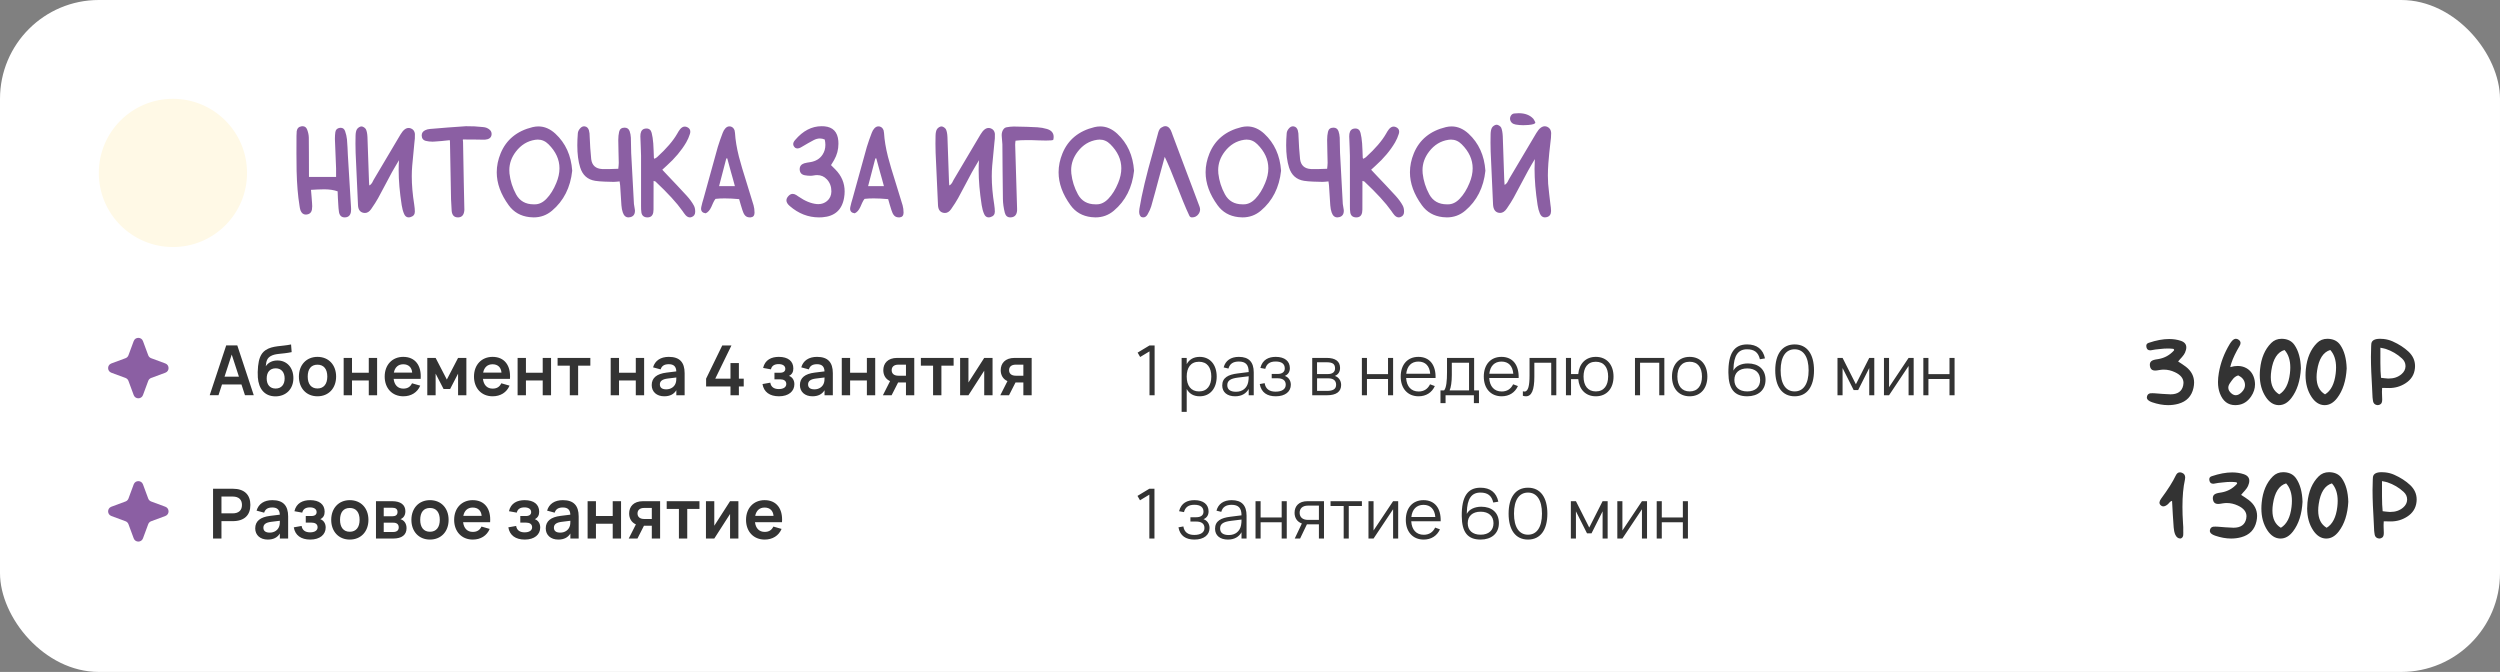 <?xml version="1.0" encoding="UTF-8"?> <svg xmlns="http://www.w3.org/2000/svg" width="506" height="136" viewBox="0 0 506 136" fill="none"><rect x="0" y="0" width="506" height="136" fill="#808080" stroke="none"/><rect width="506" height="136" rx="20" fill="white"></rect><circle cx="35" cy="35" r="15" fill="#FFF9E6"></circle><path d="M62.535 35.815H68.024V34.096L67.788 28.209V27.962C67.788 27.554 67.817 27.145 67.874 26.737C67.953 26.236 68.254 25.95 68.776 25.878C68.841 25.871 68.905 25.867 68.97 25.867C69.385 25.867 69.675 26.086 69.84 26.523C70.04 27.081 70.169 27.643 70.227 28.209L70.334 29.81L70.409 31.421L71.043 41.852C71.057 42.038 71.064 42.206 71.064 42.356C71.064 42.578 71.05 42.768 71.022 42.926C70.893 43.62 70.492 43.978 69.818 44H69.765C69.134 44 68.751 43.653 68.615 42.958L68.519 42.163L68.465 41.368L68.39 40.079L68.336 38.726C67.584 38.461 66.7 38.325 65.683 38.317L64.329 38.35L62.943 38.425L63.062 39.81L63.158 41.078L63.19 41.744L63.137 42.41C63.029 43.019 62.664 43.355 62.041 43.42C61.991 43.427 61.941 43.431 61.891 43.431C61.397 43.431 61.038 43.144 60.816 42.571L60.698 42.12L60.623 41.658C60.294 39.639 60.097 37.283 60.032 34.59L60 31.034L60.011 27.489L60.054 26.555C60.147 25.982 60.465 25.652 61.01 25.566C61.089 25.552 61.164 25.545 61.235 25.545C61.694 25.545 62.009 25.785 62.181 26.265C62.381 26.802 62.489 27.321 62.503 27.822L62.524 31.034L62.535 35.815ZM80.045 33.623L79.347 34.826L77.939 37.469L76.532 40.101C76.189 40.724 75.712 41.472 75.103 42.346C74.745 42.854 74.33 43.108 73.857 43.108C73.75 43.108 73.635 43.094 73.514 43.065C72.855 42.908 72.504 42.403 72.461 41.551L71.978 30.916C71.956 30.336 71.945 29.724 71.945 29.079C71.945 28.556 71.953 28.012 71.967 27.446C71.981 26.881 72.071 26.458 72.235 26.179C72.321 26.028 72.457 25.892 72.644 25.77C72.83 25.649 73.002 25.588 73.159 25.588C73.317 25.588 73.492 25.652 73.686 25.781C73.872 25.903 74.001 26.039 74.072 26.189C74.244 26.555 74.344 27.07 74.373 27.736L74.674 36.384L74.695 36.921L74.738 37.533C74.975 37.426 75.164 37.25 75.308 37.007L75.469 36.695L75.63 36.384L81.055 27.231C81.327 26.773 81.603 26.433 81.882 26.211C82.154 26.003 82.43 25.899 82.709 25.899C82.874 25.899 83.038 25.935 83.203 26.007C83.662 26.2 83.919 26.562 83.977 27.092L83.966 28.016L83.869 28.939L83.429 33.58C83.371 34.253 83.343 34.959 83.343 35.696C83.343 37.429 83.507 39.331 83.837 41.4C83.923 41.952 83.966 42.435 83.966 42.851C83.959 43.402 83.679 43.76 83.128 43.925C82.978 43.975 82.838 44 82.709 44C82.301 44 81.996 43.771 81.796 43.312C81.567 42.783 81.402 42.188 81.302 41.529C80.894 38.908 80.689 36.541 80.689 34.429C80.689 33.734 80.711 33.068 80.754 32.431L80.045 33.623ZM89.401 28.542L87.844 28.66C87.736 28.667 87.629 28.671 87.522 28.671C87.063 28.671 86.626 28.621 86.211 28.52C85.645 28.384 85.359 28.012 85.352 27.403C85.352 26.916 85.599 26.562 86.093 26.34C86.365 26.211 86.673 26.132 87.017 26.104L90.669 25.803L94.311 25.545L96.029 25.577L97.748 25.717C98.042 25.738 98.31 25.799 98.554 25.899C99.184 26.186 99.499 26.59 99.499 27.113C99.499 27.178 99.495 27.242 99.488 27.307C99.402 27.887 98.955 28.209 98.145 28.273H97.533L96.91 28.252L95.299 28.241L93.688 28.23V28.477L93.72 28.671L93.87 36.942L93.988 42.464L93.978 42.603C93.899 43.506 93.491 43.971 92.753 44H92.678C91.933 44 91.514 43.57 91.421 42.711L91.292 40.369L91.077 28.918V28.692L91.034 28.37L89.401 28.542ZM108.254 41.357C109.106 41.357 109.894 40.978 110.617 40.219C111.398 39.41 112.057 38.35 112.594 37.039C113.023 36.008 113.238 35.016 113.238 34.063C113.238 32.295 112.497 30.672 111.015 29.197C110.384 28.567 109.658 28.252 108.834 28.252C108.669 28.252 108.501 28.266 108.329 28.295C106.761 28.531 105.457 29.326 104.419 30.68C103.531 31.84 103.087 33.093 103.087 34.44C103.087 34.661 103.098 34.887 103.119 35.116C103.284 36.592 103.728 37.995 104.451 39.327C105.189 40.681 106.378 41.357 108.018 41.357H108.254ZM115.816 34.558C115.451 37.959 114.087 40.656 111.724 42.647C110.657 43.549 109.421 44 108.018 44C107.738 44 107.452 43.982 107.158 43.946C105.375 43.739 103.979 42.94 102.969 41.551C101.35 39.331 100.541 37.103 100.541 34.869C100.541 33.594 100.802 32.32 101.325 31.045C102.464 28.273 104.627 26.501 107.813 25.727C108.207 25.634 108.594 25.588 108.974 25.588C110.198 25.588 111.344 26.078 112.411 27.06C114.466 28.965 115.602 31.464 115.816 34.558ZM124.754 36.781L124.217 36.813L122.337 36.76C121.606 36.731 120.983 36.677 120.468 36.599C118.928 36.355 117.915 35.453 117.428 33.892C117.041 32.681 116.848 31.185 116.848 29.401C116.848 28.635 116.883 27.819 116.955 26.952C116.984 26.637 117.131 26.322 117.396 26.007C117.646 25.713 117.922 25.566 118.223 25.566C118.28 25.566 118.341 25.574 118.405 25.588C118.778 25.652 119.039 25.903 119.189 26.34L119.318 26.984L119.351 27.661L119.469 29.949L119.662 32.216C119.827 33.476 120.564 34.142 121.875 34.214H123.476L125.141 34.16L125.205 33.516L125.237 32.978L125.184 30.69L125.141 28.402V28.295C125.141 27.708 125.198 27.167 125.312 26.673C125.441 26.121 125.803 25.842 126.397 25.835H126.419C126.92 25.835 127.26 26.075 127.439 26.555C127.576 26.941 127.658 27.375 127.687 27.855L127.719 29.412L127.751 30.959L128.31 41.282L128.406 41.884L128.503 42.485C128.51 42.55 128.514 42.611 128.514 42.668C128.514 43.363 128.209 43.789 127.601 43.946C127.457 43.982 127.325 44 127.203 44C126.666 44 126.283 43.667 126.054 43.001C125.91 42.6 125.817 42.117 125.774 41.551L125.517 37.523L125.474 37.179L125.409 36.717L124.754 36.781ZM132.725 31.99L132.982 31.818C134.887 30.085 136.252 28.495 137.075 27.049L137.344 26.587L137.655 26.146C137.949 25.796 138.264 25.62 138.601 25.62C138.765 25.62 138.93 25.66 139.095 25.738C139.51 25.932 139.718 26.232 139.718 26.641C139.718 26.784 139.693 26.938 139.643 27.102C139.456 27.704 139.206 28.277 138.891 28.821C137.924 30.468 136.606 32.04 134.938 33.537L134.54 33.902L134.304 34.117L134.046 34.353L135.056 35.428L137.043 37.523L139.009 39.639C139.625 40.319 140.104 40.981 140.448 41.626C140.62 41.948 140.706 42.339 140.706 42.797V42.904C140.692 43.427 140.448 43.771 139.976 43.935C139.861 43.978 139.746 44 139.632 44C139.331 44 139.045 43.853 138.772 43.56L138.439 43.141L138.128 42.69C136.989 41.071 135.167 39.084 132.66 36.727C132.653 36.72 132.528 36.681 132.284 36.609L132.273 42.421L132.22 43.012C132.091 43.671 131.701 44 131.049 44H130.963C130.326 43.971 129.946 43.653 129.824 43.044L129.76 42.378L129.749 41.701V31.507L129.695 29.831L129.631 28.155L129.609 27.618L129.642 27.092C129.749 26.426 130.1 26.068 130.694 26.018C130.737 26.01 130.784 26.007 130.834 26.007C131.393 26.007 131.747 26.304 131.897 26.898C132.048 27.479 132.155 28.184 132.22 29.015L132.295 30.486L132.349 31.958L132.445 32.141L132.725 31.99ZM148.741 37.673L148.344 36.212L147.946 34.805L147.194 32.044L147.001 32.076L146.281 34.837L145.54 37.673H148.741ZM149.601 40.305C148.505 40.204 147.524 40.154 146.657 40.154C145.97 40.154 145.357 40.187 144.82 40.251C144.648 40.459 144.487 40.727 144.337 41.057L143.972 41.884C143.671 42.543 143.291 42.972 142.833 43.173C142.21 43.094 141.898 42.783 141.898 42.238C141.898 42.138 141.909 42.034 141.931 41.927L142.146 41.035L142.403 40.154L145.282 29.745L145.755 28.306L146.281 26.877C146.417 26.512 146.593 26.215 146.808 25.985C147.051 25.713 147.327 25.577 147.635 25.577C147.706 25.577 147.782 25.584 147.86 25.599C148.247 25.685 148.519 25.946 148.677 26.383L148.763 26.909C148.849 28.356 149.114 29.956 149.558 31.711L150.213 34.053L150.933 36.384L152.522 41.551C152.651 42.016 152.716 42.503 152.716 43.012V43.098C152.701 43.656 152.429 43.957 151.899 44H151.771C151.384 44 151.076 43.885 150.847 43.656C150.718 43.527 150.6 43.352 150.492 43.13L150.256 42.507L149.923 41.433L149.601 40.305ZM166.928 28.241C166.605 28.098 166.28 28.026 165.95 28.026C165.549 28.026 165.137 28.134 164.715 28.349L163.555 28.982L162.416 29.648L162.083 29.842L161.739 29.992C161.632 30.028 161.528 30.046 161.428 30.046C161.27 30.046 161.116 30.006 160.966 29.928C160.687 29.691 160.547 29.437 160.547 29.165C160.547 28.907 160.672 28.635 160.923 28.349C162.506 26.48 164.296 25.545 166.294 25.545C166.48 25.545 166.67 25.552 166.863 25.566C168.589 25.724 169.527 26.705 169.678 28.51C169.692 28.71 169.699 28.907 169.699 29.101C169.699 30.275 169.406 31.374 168.818 32.398L168.528 32.882L168.195 33.419L169.065 34.289C170.326 35.557 170.956 37.046 170.956 38.758C170.956 39.173 170.917 39.606 170.838 40.058C170.415 42.485 168.947 43.792 166.434 43.978C166.212 43.993 165.99 44 165.768 44C163.59 44 161.618 43.234 159.849 41.701C159.397 41.315 159.172 40.931 159.172 40.552C159.172 40.237 159.326 39.925 159.634 39.617C159.884 39.367 160.153 39.241 160.439 39.241C160.661 39.241 160.898 39.316 161.148 39.467L161.643 39.8C162.939 40.695 164.167 41.196 165.327 41.304C165.435 41.311 165.538 41.315 165.639 41.315C166.305 41.315 166.888 41.107 167.39 40.691C167.963 40.204 168.256 39.567 168.271 38.779V38.715C168.271 37.755 167.97 36.953 167.368 36.309C166.831 35.728 166.172 35.438 165.392 35.438C165.162 35.438 164.926 35.464 164.683 35.514C164.468 35.557 164.235 35.578 163.984 35.578C163.655 35.578 163.29 35.542 162.889 35.471C162.237 35.349 161.893 34.962 161.857 34.31V34.235C161.857 33.655 162.162 33.261 162.771 33.054L163.383 32.914L163.995 32.817C165.119 32.638 165.954 32.126 166.498 31.281C166.87 30.708 167.057 30.057 167.057 29.326C167.057 28.982 167.014 28.621 166.928 28.241ZM178.905 37.673L178.508 36.212L178.11 34.805L177.358 32.044L177.165 32.076L176.445 34.837L175.704 37.673H178.905ZM179.765 40.305C178.669 40.204 177.688 40.154 176.821 40.154C176.134 40.154 175.521 40.187 174.984 40.251C174.812 40.459 174.651 40.727 174.501 41.057L174.136 41.884C173.835 42.543 173.455 42.972 172.997 43.173C172.374 43.094 172.062 42.783 172.062 42.238C172.062 42.138 172.073 42.034 172.095 41.927L172.31 41.035L172.567 40.154L175.446 29.745L175.919 28.306L176.445 26.877C176.581 26.512 176.757 26.215 176.972 25.985C177.215 25.713 177.491 25.577 177.799 25.577C177.87 25.577 177.946 25.584 178.024 25.599C178.411 25.685 178.683 25.946 178.841 26.383L178.927 26.909C179.013 28.356 179.278 29.956 179.722 31.711L180.377 34.053L181.097 36.384L182.687 41.551C182.815 42.016 182.88 42.503 182.88 43.012V43.098C182.866 43.656 182.593 43.957 182.063 44H181.935C181.548 44 181.24 43.885 181.011 43.656C180.882 43.527 180.764 43.352 180.656 43.13L180.42 42.507L180.087 41.433L179.765 40.305ZM197.436 33.623L196.737 34.826L195.33 37.469L193.923 40.101C193.579 40.724 193.103 41.472 192.494 42.346C192.136 42.854 191.721 43.108 191.248 43.108C191.141 43.108 191.026 43.094 190.904 43.065C190.245 42.908 189.895 42.403 189.852 41.551L189.368 30.916C189.347 30.336 189.336 29.724 189.336 29.079C189.336 28.556 189.343 28.012 189.357 27.446C189.372 26.881 189.461 26.458 189.626 26.179C189.712 26.028 189.848 25.892 190.034 25.77C190.22 25.649 190.392 25.588 190.55 25.588C190.707 25.588 190.883 25.652 191.076 25.781C191.262 25.903 191.391 26.039 191.463 26.189C191.635 26.555 191.735 27.07 191.764 27.736L192.064 36.384L192.086 36.921L192.129 37.533C192.365 37.426 192.555 37.25 192.698 37.007L192.859 36.695L193.021 36.384L198.445 27.231C198.717 26.773 198.993 26.433 199.272 26.211C199.545 26.003 199.82 25.899 200.1 25.899C200.264 25.899 200.429 25.935 200.594 26.007C201.052 26.2 201.31 26.562 201.367 27.092L201.356 28.016L201.26 28.939L200.819 33.58C200.762 34.253 200.733 34.959 200.733 35.696C200.733 37.429 200.898 39.331 201.228 41.4C201.313 41.952 201.356 42.435 201.356 42.851C201.349 43.402 201.07 43.76 200.519 43.925C200.368 43.975 200.229 44 200.1 44C199.691 44 199.387 43.771 199.187 43.312C198.957 42.783 198.793 42.188 198.692 41.529C198.284 38.908 198.08 36.541 198.08 34.429C198.08 33.734 198.102 33.068 198.145 32.431L197.436 33.623ZM213.184 28.295C213.119 28.395 212.632 28.445 211.723 28.445C211.307 28.445 210.81 28.435 210.229 28.413L209.026 28.37L207.791 28.359C206.86 28.359 206.112 28.399 205.546 28.477L205.492 28.886L205.471 29.283L205.857 42.195V42.625C205.793 43.406 205.446 43.853 204.815 43.968C204.694 43.989 204.583 44 204.482 44C203.91 44 203.541 43.688 203.376 43.065C203.132 42.106 203.004 41.178 202.989 40.283L202.925 34.74L202.882 29.208L202.764 27.715C202.749 27.593 202.742 27.471 202.742 27.35C202.742 26.855 202.878 26.44 203.15 26.104C203.315 25.903 203.53 25.785 203.795 25.749L204.461 25.652L205.202 25.609C207.121 25.638 208.708 25.688 209.961 25.76C210.627 25.803 211.275 25.917 211.905 26.104C212.808 26.376 213.259 26.909 213.259 27.704C213.259 27.883 213.234 28.08 213.184 28.295ZM221.971 41.357C222.823 41.357 223.611 40.978 224.334 40.219C225.115 39.41 225.773 38.35 226.311 37.039C226.74 36.008 226.955 35.016 226.955 34.063C226.955 32.295 226.214 30.672 224.731 29.197C224.101 28.567 223.374 28.252 222.551 28.252C222.386 28.252 222.218 28.266 222.046 28.295C220.478 28.531 219.174 29.326 218.136 30.68C217.248 31.84 216.804 33.093 216.804 34.44C216.804 34.661 216.814 34.887 216.836 35.116C217.001 36.592 217.445 37.995 218.168 39.327C218.906 40.681 220.094 41.357 221.734 41.357H221.971ZM229.533 34.558C229.168 37.959 227.804 40.656 225.44 42.647C224.373 43.549 223.138 44 221.734 44C221.455 44 221.169 43.982 220.875 43.946C219.092 43.739 217.695 42.94 216.686 41.551C215.067 39.331 214.258 37.103 214.258 34.869C214.258 33.594 214.519 32.32 215.042 31.045C216.181 28.273 218.343 26.501 221.53 25.727C221.924 25.634 222.311 25.588 222.69 25.588C223.915 25.588 225.061 26.078 226.128 27.06C228.183 28.965 229.318 31.464 229.533 34.558ZM241.253 44C241.009 44 240.834 43.889 240.727 43.667C240.326 42.822 239.899 41.844 239.448 40.734L238.256 37.727C237.225 35.07 236.387 33.075 235.742 31.743L234.571 36.04C234.299 37.064 234.041 38.024 233.798 38.919C233.483 40.065 233.218 41.017 233.003 41.776C232.867 42.242 232.62 42.786 232.262 43.409C232.033 43.803 231.75 44 231.413 44C231.27 44 231.119 43.968 230.962 43.903C230.697 43.674 230.564 43.316 230.564 42.829C230.564 42.65 230.582 42.457 230.618 42.249C231.105 39.263 232.011 35.453 233.336 30.819L234.324 27.21L234.421 26.834L234.55 26.458C234.657 26.186 234.815 25.982 235.022 25.846C235.338 25.638 235.628 25.534 235.893 25.534C236.308 25.534 236.659 25.796 236.945 26.318L237.16 26.823L237.343 27.339C237.944 28.965 238.85 31.378 240.061 34.579L241.436 38.221L242.789 41.83C242.861 42.023 242.896 42.213 242.896 42.399C242.896 42.715 242.796 43.015 242.596 43.302C242.273 43.767 241.833 44 241.274 44H241.253ZM251.727 41.357C252.579 41.357 253.367 40.978 254.09 40.219C254.87 39.41 255.529 38.35 256.066 37.039C256.496 36.008 256.711 35.016 256.711 34.063C256.711 32.295 255.97 30.672 254.487 29.197C253.857 28.567 253.13 28.252 252.307 28.252C252.142 28.252 251.974 28.266 251.802 28.295C250.233 28.531 248.93 29.326 247.892 30.68C247.004 31.84 246.56 33.093 246.56 34.44C246.56 34.661 246.57 34.887 246.592 35.116C246.757 36.592 247.201 37.995 247.924 39.327C248.661 40.681 249.85 41.357 251.49 41.357H251.727ZM259.289 34.558C258.924 37.959 257.56 40.656 255.196 42.647C254.129 43.549 252.894 44 251.49 44C251.211 44 250.924 43.982 250.631 43.946C248.848 43.739 247.451 42.94 246.441 41.551C244.823 39.331 244.014 37.103 244.014 34.869C244.014 33.594 244.275 32.32 244.798 31.045C245.937 28.273 248.099 26.501 251.286 25.727C251.68 25.634 252.067 25.588 252.446 25.588C253.671 25.588 254.817 26.078 255.884 27.06C257.939 28.965 259.074 31.464 259.289 34.558ZM268.227 36.781L267.689 36.813L265.81 36.76C265.079 36.731 264.456 36.677 263.94 36.599C262.401 36.355 261.387 35.453 260.9 33.892C260.514 32.681 260.32 31.185 260.32 29.401C260.32 28.635 260.356 27.819 260.428 26.952C260.456 26.637 260.603 26.322 260.868 26.007C261.119 25.713 261.395 25.566 261.695 25.566C261.753 25.566 261.813 25.574 261.878 25.588C262.25 25.652 262.512 25.903 262.662 26.34L262.791 26.984L262.823 27.661L262.941 29.949L263.135 32.216C263.299 33.476 264.037 34.142 265.348 34.214H266.948L268.613 34.16L268.678 33.516L268.71 32.978L268.656 30.69L268.613 28.402V28.295C268.613 27.708 268.671 27.167 268.785 26.673C268.914 26.121 269.276 25.842 269.87 25.835H269.892C270.393 25.835 270.733 26.075 270.912 26.555C271.048 26.941 271.131 27.375 271.159 27.855L271.191 29.412L271.224 30.959L271.782 41.282L271.879 41.884L271.976 42.485C271.983 42.55 271.986 42.611 271.986 42.668C271.986 43.363 271.682 43.789 271.073 43.946C270.93 43.982 270.798 44 270.676 44C270.139 44 269.756 43.667 269.526 43.001C269.383 42.6 269.29 42.117 269.247 41.551L268.989 37.523L268.946 37.179L268.882 36.717L268.227 36.781ZM276.197 31.99L276.455 31.818C278.36 30.085 279.724 28.495 280.548 27.049L280.816 26.587L281.128 26.146C281.422 25.796 281.737 25.62 282.073 25.62C282.238 25.62 282.403 25.66 282.567 25.738C282.983 25.932 283.19 26.232 283.19 26.641C283.19 26.784 283.165 26.938 283.115 27.102C282.929 27.704 282.678 28.277 282.363 28.821C281.396 30.468 280.079 32.04 278.41 33.537L278.013 33.902L277.776 34.117L277.519 34.353L278.528 35.428L280.516 37.523L282.481 39.639C283.097 40.319 283.577 40.981 283.921 41.626C284.093 41.948 284.179 42.339 284.179 42.797V42.904C284.164 43.427 283.921 43.771 283.448 43.935C283.334 43.978 283.219 44 283.104 44C282.804 44 282.517 43.853 282.245 43.56L281.912 43.141L281.601 42.69C280.462 41.071 278.639 39.084 276.133 36.727C276.126 36.72 276 36.681 275.757 36.609L275.746 42.421L275.692 43.012C275.563 43.671 275.173 44 274.521 44H274.436C273.798 43.971 273.419 43.653 273.297 43.044L273.232 42.378L273.222 41.701V31.507L273.168 29.831L273.104 28.155L273.082 27.618L273.114 27.092C273.222 26.426 273.573 26.068 274.167 26.018C274.21 26.01 274.257 26.007 274.307 26.007C274.865 26.007 275.22 26.304 275.37 26.898C275.521 27.479 275.628 28.184 275.692 29.015L275.768 30.486L275.821 31.958L275.918 32.141L276.197 31.99ZM293.084 41.357C293.936 41.357 294.724 40.978 295.447 40.219C296.228 39.41 296.887 38.35 297.424 37.039C297.854 36.008 298.068 35.016 298.068 34.063C298.068 32.295 297.327 30.672 295.845 29.197C295.215 28.567 294.488 28.252 293.664 28.252C293.499 28.252 293.331 28.266 293.159 28.295C291.591 28.531 290.287 29.326 289.249 30.68C288.361 31.84 287.917 33.093 287.917 34.44C287.917 34.661 287.928 34.887 287.949 35.116C288.114 36.592 288.558 37.995 289.281 39.327C290.019 40.681 291.208 41.357 292.848 41.357H293.084ZM300.646 34.558C300.281 37.959 298.917 40.656 296.554 42.647C295.487 43.549 294.251 44 292.848 44C292.568 44 292.282 43.982 291.988 43.946C290.205 43.739 288.809 42.94 287.799 41.551C286.18 39.331 285.371 37.103 285.371 34.869C285.371 33.594 285.632 32.32 286.155 31.045C287.294 28.273 289.457 26.501 292.644 25.727C293.037 25.634 293.424 25.588 293.804 25.588C295.028 25.588 296.174 26.078 297.241 27.06C299.297 28.965 300.432 31.464 300.646 34.558ZM309.96 33.365L309.294 34.536L307.822 37.286L306.351 40.036C306.043 40.602 305.584 41.329 304.976 42.217C304.575 42.804 304.123 43.098 303.622 43.098C303.507 43.098 303.393 43.083 303.278 43.055C302.605 42.897 302.243 42.339 302.193 41.379L301.71 30.669C301.688 30.103 301.678 29.494 301.678 28.843C301.678 28.306 301.685 27.736 301.699 27.135C301.714 26.562 301.807 26.129 301.979 25.835C302.064 25.685 302.201 25.549 302.387 25.427C302.58 25.305 302.756 25.244 302.913 25.244C303.078 25.244 303.257 25.309 303.45 25.438C303.651 25.566 303.783 25.706 303.848 25.856C304.02 26.272 304.123 26.841 304.159 27.564L304.449 36.105L304.481 36.727L304.524 37.415C304.761 37.308 304.954 37.129 305.104 36.878L305.266 36.556L305.427 36.244L310.959 26.92C311.245 26.44 311.532 26.093 311.818 25.878C312.098 25.663 312.381 25.556 312.667 25.556C312.846 25.556 313.025 25.599 313.204 25.685C313.677 25.914 313.927 26.322 313.956 26.909L313.913 27.919L313.795 28.939L313.569 30.991L313.387 33.054C313.322 33.935 313.29 34.762 313.29 35.535C313.29 36.115 313.308 36.667 313.344 37.19L313.559 39.273L313.806 41.368L313.892 42.034L313.935 42.711C313.927 43.384 313.641 43.796 313.075 43.946C312.939 43.982 312.81 44 312.688 44C312.223 44 311.879 43.728 311.657 43.184C311.457 42.711 311.306 42.145 311.206 41.486C310.798 38.822 310.594 36.384 310.594 34.171C310.594 33.498 310.612 32.842 310.647 32.205L309.96 33.365ZM310.744 24.75V24.814C310.744 25.058 310.268 25.219 309.315 25.298C308.972 25.326 308.639 25.341 308.316 25.341C307.772 25.341 307.264 25.298 306.791 25.212C306.139 25.097 305.756 24.754 305.642 24.181C305.634 24.109 305.631 24.037 305.631 23.966C305.631 23.765 305.692 23.576 305.813 23.396C305.978 23.139 306.204 22.995 306.49 22.967C306.805 22.931 307.106 22.913 307.393 22.913C308.667 22.913 309.652 23.289 310.347 24.041L310.54 24.352L310.744 24.75Z" fill="#8B5FA3"></path><path d="M27.062 69.034C27.384 68.164 28.616 68.164 28.938 69.034L30.001 71.908C30.102 72.182 30.318 72.398 30.592 72.499L33.465 73.562C34.336 73.884 34.336 75.116 33.465 75.438L30.592 76.501C30.318 76.602 30.102 76.818 30.001 77.092L28.938 79.966C28.616 80.836 27.384 80.836 27.062 79.966L25.999 77.092C25.898 76.818 25.682 76.602 25.408 76.501L22.535 75.438C21.664 75.116 21.664 73.884 22.535 73.562L25.408 72.499C25.682 72.398 25.898 72.182 25.999 71.908L27.062 69.034Z" fill="#8B5FA3"></path><path d="M48.029 69.913L51.361 79.993H49.583L48.869 77.809H44.935L44.221 79.993H42.443L45.782 69.913H48.029ZM45.446 76.234H48.358L46.902 71.761L45.446 76.234ZM55.714 80.224C53.565 80.196 52.361 78.726 52.186 76.402C52.137 75.772 52.151 74.876 52.235 74.106C52.382 72.776 52.697 71.579 53.754 70.865C55.161 69.927 57.009 70.123 58.913 69.717L59.032 71.271C56.967 71.705 55.833 71.495 54.811 72.062C54.132 72.44 53.887 72.965 53.789 74.134C54.342 73.308 55.203 72.958 56.162 72.958C58.066 72.958 59.382 74.414 59.382 76.528C59.382 78.761 57.87 80.238 55.714 80.224ZM55.784 78.642C56.967 78.642 57.611 77.816 57.611 76.598C57.611 75.359 56.946 74.547 55.805 74.547C54.615 74.547 53.978 75.352 53.978 76.598C53.978 77.858 54.636 78.642 55.784 78.642ZM64.257 80.21C62.002 80.21 60.498 78.572 60.498 76.22C60.498 73.861 62.017 72.23 64.257 72.23C66.525 72.23 68.029 73.861 68.029 76.22C68.029 78.579 66.517 80.21 64.257 80.21ZM64.257 78.628C65.531 78.628 66.245 77.718 66.245 76.22C66.245 74.701 65.537 73.812 64.257 73.812C62.968 73.812 62.282 74.701 62.282 76.22C62.282 77.732 62.989 78.628 64.257 78.628ZM71.245 80H69.558V72.44H71.245V75.436H74.64V72.44H76.327V80H74.64V77.004H71.245V80ZM81.634 78.656C82.495 78.656 83.055 78.292 83.391 77.578L85.057 78.054C84.476 79.426 83.23 80.21 81.634 80.21C79.373 80.21 77.861 78.579 77.861 76.22C77.861 73.833 79.401 72.23 81.62 72.23C84.028 72.23 85.337 73.966 85.141 76.689H79.674C79.821 77.935 80.528 78.656 81.634 78.656ZM79.716 75.415H83.426C83.342 74.351 82.677 73.728 81.62 73.728C80.598 73.728 79.926 74.344 79.716 75.415ZM88.171 80H86.484V72.44H88.171L90.439 76.822L92.714 72.44H94.394V80H92.714V75.625L91.104 78.74H89.781L88.171 75.625V80ZM99.708 78.656C100.569 78.656 101.129 78.292 101.465 77.578L103.131 78.054C102.55 79.426 101.304 80.21 99.708 80.21C97.447 80.21 95.935 78.579 95.935 76.22C95.935 73.833 97.475 72.23 99.694 72.23C102.102 72.23 103.411 73.966 103.215 76.689H97.748C97.895 77.935 98.602 78.656 99.708 78.656ZM97.79 75.415H101.5C101.416 74.351 100.751 73.728 99.694 73.728C98.672 73.728 98 74.344 97.79 75.415ZM106.45 80H104.763V72.44H106.45V75.436H109.845V72.44H111.532V80H109.845V77.004H106.45V80ZM117.014 80H115.327V74.008H112.856V72.44H119.485V74.008H117.014V80ZM125.29 80H123.603V72.44H125.29V75.436H128.685V72.44H130.372V80H128.685V77.004H125.29V80ZM135.371 72.23C137.534 72.23 138.57 73.301 138.57 75.534V80H136.89V78.985C136.393 79.797 135.581 80.21 134.447 80.21C132.914 80.21 131.906 79.307 131.906 77.942C131.906 76.458 132.956 75.66 134.895 75.415L136.883 75.17C136.855 74.169 136.344 73.714 135.371 73.714C134.461 73.714 133.943 74.043 133.712 74.764L132.179 74.351C132.578 72.979 133.712 72.23 135.371 72.23ZM136.89 76.402L135.133 76.619C134.055 76.752 133.558 77.13 133.558 77.802C133.558 78.467 133.999 78.803 134.853 78.803C135.777 78.803 136.477 78.292 136.729 77.613C136.883 77.249 136.89 76.808 136.89 76.472V76.402ZM149.551 80H147.85V78.222H142.915V76.64L146.184 69.92H148.046L144.77 76.64H147.85V73.49H149.551V76.64H150.531V78.222H149.551V80ZM157.667 80.21C155.791 80.21 154.594 79.349 154.328 77.732L155.91 77.452C156.043 78.362 156.715 78.747 157.625 78.747C158.577 78.747 159.144 78.355 159.144 77.725C159.144 77.053 158.626 76.773 157.87 76.773H156.75V75.443H157.87C158.591 75.443 158.948 75.142 158.948 74.652C158.948 74.015 158.381 73.693 157.611 73.693C156.736 73.693 156.204 74.029 156.036 74.757L154.454 74.47C154.839 72.811 156.148 72.23 157.639 72.23C159.487 72.23 160.572 73.091 160.572 74.568C160.572 75.282 160.313 75.772 159.69 76.08C160.355 76.304 160.782 76.941 160.782 77.767C160.782 79.188 159.627 80.21 157.667 80.21ZM165.367 72.23C167.53 72.23 168.566 73.301 168.566 75.534V80H166.886V78.985C166.389 79.797 165.577 80.21 164.443 80.21C162.91 80.21 161.902 79.307 161.902 77.942C161.902 76.458 162.952 75.66 164.891 75.415L166.879 75.17C166.851 74.169 166.34 73.714 165.367 73.714C164.457 73.714 163.939 74.043 163.708 74.764L162.175 74.351C162.574 72.979 163.708 72.23 165.367 72.23ZM166.886 76.402L165.129 76.619C164.051 76.752 163.554 77.13 163.554 77.802C163.554 78.467 163.995 78.803 164.849 78.803C165.773 78.803 166.473 78.292 166.725 77.613C166.879 77.249 166.886 76.808 166.886 76.472V76.402ZM172.061 80H170.374V72.44H172.061V75.436H175.456V72.44H177.143V80H175.456V77.004H172.061V80ZM180.462 80H178.698L180.147 77.137C179.216 76.724 178.782 75.884 178.782 74.925C178.782 73.56 179.664 72.44 181.589 72.44H185.047V80H183.367V77.41H181.778L180.462 80ZM183.367 73.805H181.848C180.875 73.805 180.476 74.295 180.476 74.925C180.476 75.555 180.875 76.045 181.848 76.045H183.367V73.805ZM190.541 80H188.854V74.008H186.383V72.44H193.012V74.008H190.541V80ZM199.206 72.44H200.893V80H199.206V75.03L196.014 80H194.327V72.44H196.014V77.41L199.206 72.44ZM204.224 80H202.46L203.909 77.137C202.978 76.724 202.544 75.884 202.544 74.925C202.544 73.56 203.426 72.44 205.351 72.44H208.809V80H207.129V77.41H205.54L204.224 80ZM207.129 73.805H205.61C204.637 73.805 204.238 74.295 204.238 74.925C204.238 75.555 204.637 76.045 205.61 76.045H207.129V73.805Z" fill="#333333"></path><path d="M27.062 98.034C27.384 97.164 28.616 97.164 28.938 98.034L30.001 100.908C30.102 101.182 30.318 101.398 30.592 101.499L33.465 102.562C34.336 102.884 34.336 104.116 33.465 104.438L30.592 105.501C30.318 105.602 30.102 105.818 30.001 106.092L28.938 108.965C28.616 109.836 27.384 109.836 27.062 108.965L25.999 106.092C25.898 105.818 25.682 105.602 25.408 105.501L22.535 104.438C21.664 104.116 21.664 102.884 22.535 102.562L25.408 101.499C25.682 101.398 25.898 101.182 25.999 100.908L27.062 98.034Z" fill="#8B5FA3"></path><path d="M44.823 109H43.122V98.92H47.105C49.485 98.92 50.675 100.145 50.675 102.203C50.675 104.254 49.478 105.479 47.105 105.479H44.823V109ZM44.823 100.502V103.904H47.091C48.309 103.904 48.974 103.295 48.974 102.203C48.974 101.104 48.309 100.502 47.091 100.502H44.823ZM55.122 101.23C57.285 101.23 58.321 102.301 58.321 104.534V109H56.641V107.985C56.144 108.797 55.332 109.21 54.198 109.21C52.665 109.21 51.657 108.307 51.657 106.942C51.657 105.458 52.707 104.66 54.646 104.415L56.634 104.17C56.606 103.169 56.095 102.714 55.122 102.714C54.212 102.714 53.694 103.043 53.463 103.764L51.93 103.351C52.329 101.979 53.463 101.23 55.122 101.23ZM56.641 105.402L54.884 105.619C53.806 105.752 53.309 106.13 53.309 106.802C53.309 107.467 53.75 107.803 54.604 107.803C55.528 107.803 56.228 107.292 56.48 106.613C56.634 106.249 56.641 105.808 56.641 105.472V105.402ZM62.803 109.21C60.927 109.21 59.73 108.349 59.464 106.732L61.046 106.452C61.179 107.362 61.851 107.747 62.761 107.747C63.713 107.747 64.28 107.355 64.28 106.725C64.28 106.053 63.762 105.773 63.006 105.773H61.886V104.443H63.006C63.727 104.443 64.084 104.142 64.084 103.652C64.084 103.015 63.517 102.693 62.747 102.693C61.872 102.693 61.34 103.029 61.172 103.757L59.59 103.47C59.975 101.811 61.284 101.23 62.775 101.23C64.623 101.23 65.708 102.091 65.708 103.568C65.708 104.282 65.449 104.772 64.826 105.08C65.491 105.304 65.918 105.941 65.918 106.767C65.918 108.188 64.763 109.21 62.803 109.21ZM70.796 109.21C68.543 109.21 67.037 107.572 67.037 105.22C67.037 102.861 68.556 101.23 70.796 101.23C73.064 101.23 74.57 102.861 74.57 105.22C74.57 107.579 73.058 109.21 70.796 109.21ZM70.796 107.628C72.07 107.628 72.784 106.718 72.784 105.22C72.784 103.701 72.078 102.812 70.796 102.812C69.508 102.812 68.823 103.701 68.823 105.22C68.823 106.732 69.529 107.628 70.796 107.628ZM79.577 109H76.098V101.44H79.346C81.089 101.44 82.048 102.161 82.048 103.477C82.048 104.31 81.656 104.842 81.047 105.08C81.789 105.283 82.286 105.962 82.286 106.9C82.286 108.265 81.334 109 79.577 109ZM79.36 102.763H77.666V104.492H79.43C80.032 104.492 80.459 104.254 80.459 103.638C80.459 103.001 80.06 102.763 79.36 102.763ZM77.666 107.677H79.57C80.27 107.677 80.704 107.376 80.704 106.739C80.704 106.081 80.256 105.794 79.64 105.794H77.666V107.677ZM87.025 109.21C84.771 109.21 83.266 107.572 83.266 105.22C83.266 102.861 84.785 101.23 87.025 101.23C89.293 101.23 90.798 102.861 90.798 105.22C90.798 107.579 89.286 109.21 87.025 109.21ZM87.025 107.628C88.299 107.628 89.013 106.718 89.013 105.22C89.013 103.701 88.306 102.812 87.025 102.812C85.737 102.812 85.051 103.701 85.051 105.22C85.051 106.732 85.758 107.628 87.025 107.628ZM95.693 107.656C96.554 107.656 97.114 107.292 97.45 106.578L99.116 107.054C98.535 108.426 97.289 109.21 95.693 109.21C93.432 109.21 91.92 107.579 91.92 105.22C91.92 102.833 93.46 101.23 95.679 101.23C98.087 101.23 99.396 102.966 99.2 105.689H93.733C93.88 106.935 94.587 107.656 95.693 107.656ZM93.775 104.415H97.485C97.401 103.351 96.736 102.728 95.679 102.728C94.657 102.728 93.985 103.344 93.775 104.415ZM106.225 109.21C104.349 109.21 103.152 108.349 102.886 106.732L104.468 106.452C104.601 107.362 105.273 107.747 106.183 107.747C107.135 107.747 107.702 107.355 107.702 106.725C107.702 106.053 107.184 105.773 106.428 105.773H105.308V104.443H106.428C107.149 104.443 107.506 104.142 107.506 103.652C107.506 103.015 106.939 102.693 106.169 102.693C105.294 102.693 104.762 103.029 104.594 103.757L103.012 103.47C103.397 101.811 104.706 101.23 106.197 101.23C108.045 101.23 109.13 102.091 109.13 103.568C109.13 104.282 108.871 104.772 108.248 105.08C108.913 105.304 109.34 105.941 109.34 106.767C109.34 108.188 108.185 109.21 106.225 109.21ZM113.924 101.23C116.087 101.23 117.123 102.301 117.123 104.534V109H115.443V107.985C114.946 108.797 114.134 109.21 113 109.21C111.467 109.21 110.459 108.307 110.459 106.942C110.459 105.458 111.509 104.66 113.448 104.415L115.436 104.17C115.408 103.169 114.897 102.714 113.924 102.714C113.014 102.714 112.496 103.043 112.265 103.764L110.732 103.351C111.131 101.979 112.265 101.23 113.924 101.23ZM115.443 105.402L113.686 105.619C112.608 105.752 112.111 106.13 112.111 106.802C112.111 107.467 112.552 107.803 113.406 107.803C114.33 107.803 115.03 107.292 115.282 106.613C115.436 106.249 115.443 105.808 115.443 105.472V105.402ZM120.619 109H118.932V101.44H120.619V104.436H124.014V101.44H125.701V109H124.014V106.004H120.619V109ZM129.02 109H127.256L128.705 106.137C127.774 105.724 127.34 104.884 127.34 103.925C127.34 102.56 128.222 101.44 130.147 101.44H133.605V109H131.925V106.41H130.336L129.02 109ZM131.925 102.805H130.406C129.433 102.805 129.034 103.295 129.034 103.925C129.034 104.555 129.433 105.045 130.406 105.045H131.925V102.805ZM139.099 109H137.412V103.008H134.941V101.44H141.57V103.008H139.099V109ZM147.764 101.44H149.451V109H147.764V104.03L144.572 109H142.885V101.44H144.572V106.41L147.764 101.44ZM154.77 107.656C155.631 107.656 156.191 107.292 156.527 106.578L158.193 107.054C157.612 108.426 156.366 109.21 154.77 109.21C152.509 109.21 150.997 107.579 150.997 105.22C150.997 102.833 152.537 101.23 154.756 101.23C157.164 101.23 158.473 102.966 158.277 105.689H152.81C152.957 106.935 153.664 107.656 154.77 107.656ZM152.852 104.415H156.562C156.478 103.351 155.813 102.728 154.756 102.728C153.734 102.728 153.062 103.344 152.852 104.415Z" fill="#333333"></path><path d="M233.694 80H232.658V71.117L230.768 72.258L230.257 71.369L232.658 69.92H233.694V80ZM240.19 83.36H239.161V72.44H240.19V73.707C240.687 72.783 241.548 72.23 242.815 72.23C244.964 72.23 246.259 73.875 246.259 76.213C246.259 78.593 244.943 80.21 242.815 80.21C241.541 80.21 240.687 79.65 240.19 78.733V83.36ZM242.675 79.223C244.355 79.223 245.167 77.998 245.167 76.213C245.167 74.393 244.341 73.217 242.675 73.217C240.981 73.217 240.19 74.449 240.19 76.213C240.19 78.033 241.037 79.223 242.675 79.223ZM250.748 72.23C252.764 72.23 253.758 73.273 253.758 75.373V80H252.736V78.726C252.197 79.692 251.252 80.21 249.992 80.21C248.375 80.21 247.381 79.377 247.381 78.019C247.381 76.43 248.606 75.821 250.461 75.59L252.736 75.303C252.736 73.819 252.113 73.175 250.734 73.175C249.586 73.175 248.9 73.637 248.641 74.596L247.668 74.365C248.025 72.986 249.117 72.23 250.748 72.23ZM252.736 76.157L250.559 76.423C249.019 76.619 248.403 77.06 248.403 77.963C248.403 78.838 249.005 79.293 250.174 79.293C251.483 79.293 252.4 78.537 252.638 77.333C252.729 76.955 252.736 76.493 252.736 76.157ZM258.206 80.21C256.498 80.21 255.287 79.475 254.972 77.732L255.966 77.55C256.141 78.677 256.876 79.272 258.171 79.272C259.515 79.272 260.236 78.733 260.236 77.865C260.236 76.913 259.515 76.563 258.584 76.563H257.394V75.688H258.584C259.48 75.688 260.04 75.303 260.04 74.568C260.04 73.686 259.452 73.168 258.185 73.168C256.904 73.168 256.33 73.749 256.092 74.652L255.098 74.47C255.525 72.776 256.785 72.23 258.213 72.23C260.026 72.23 261.069 73.105 261.069 74.512C261.069 75.303 260.677 75.821 260.04 76.087C260.719 76.297 261.265 76.962 261.265 77.865C261.265 79.251 260.152 80.21 258.206 80.21ZM268.591 80H265.595V72.44H268.514C270.285 72.44 271.23 73.133 271.23 74.47C271.23 75.31 270.796 75.849 270.166 76.087C270.873 76.29 271.447 76.976 271.447 77.914C271.447 79.279 270.453 80 268.591 80ZM268.5 73.322H266.568V75.709H268.78C269.634 75.709 270.215 75.345 270.215 74.561C270.215 73.679 269.739 73.322 268.5 73.322ZM266.575 79.118H268.57C269.809 79.118 270.432 78.74 270.432 77.872C270.432 76.927 269.739 76.577 268.864 76.577H266.575V79.118ZM276.673 80H275.644V72.44H276.673V75.73H280.936V72.44H281.965V80H280.936V76.71H276.673V80ZM287.121 79.237C288.248 79.237 288.99 78.705 289.438 77.781L290.411 78.138C289.809 79.468 288.626 80.21 287.121 80.21C284.93 80.21 283.502 78.649 283.502 76.22C283.502 73.777 284.902 72.23 287.079 72.23C289.347 72.23 290.635 73.847 290.558 76.507H284.601C284.699 78.229 285.637 79.237 287.121 79.237ZM284.622 75.646H289.473C289.347 74.064 288.493 73.182 287.079 73.182C285.679 73.182 284.79 74.085 284.622 75.646ZM291.552 81.589V79.02H292.287C292.749 78.467 292.875 77.067 292.875 75.331V72.44H298.363V79.02H299.343V81.589H298.314V80H292.581V81.589H291.552ZM293.4 79.02H297.334V73.42H293.848V75.905C293.848 77.27 293.673 78.453 293.4 79.02ZM303.938 79.237C305.065 79.237 305.807 78.705 306.255 77.781L307.228 78.138C306.626 79.468 305.443 80.21 303.938 80.21C301.747 80.21 300.319 78.649 300.319 76.22C300.319 73.777 301.719 72.23 303.896 72.23C306.164 72.23 307.452 73.847 307.375 76.507H301.418C301.516 78.229 302.454 79.237 303.938 79.237ZM301.439 75.646H306.29C306.164 74.064 305.31 73.182 303.896 73.182C302.496 73.182 301.607 74.085 301.439 75.646ZM308.228 80.105V79.195C308.34 79.23 308.445 79.251 308.543 79.251C309.334 79.251 309.579 78.019 309.579 75.989V72.44H314.997V80H313.968V73.42H310.552V76.22C310.552 78.964 309.999 80.21 308.851 80.21C308.662 80.21 308.452 80.175 308.228 80.105ZM322.995 80.21C320.909 80.21 319.621 78.796 319.439 76.731H317.976V80H316.947V72.44H317.976V75.709H319.439C319.621 73.609 320.944 72.23 322.995 72.23C325.256 72.23 326.579 73.875 326.579 76.213C326.579 78.593 325.235 80.21 322.995 80.21ZM322.995 79.223C324.668 79.223 325.487 77.998 325.487 76.213C325.487 74.393 324.654 73.217 322.995 73.217C321.301 73.217 320.51 74.449 320.51 76.213C320.51 78.033 321.357 79.223 322.995 79.223ZM331.948 80H330.919V72.44H336.862V80H335.833V73.42H331.948V80ZM341.986 80.21C339.739 80.21 338.409 78.565 338.409 76.213C338.409 73.84 339.774 72.23 341.986 72.23C344.247 72.23 345.57 73.868 345.57 76.213C345.57 78.593 344.226 80.21 341.986 80.21ZM341.986 79.223C343.638 79.223 344.478 78.026 344.478 76.213C344.478 74.372 343.631 73.217 341.986 73.217C340.32 73.217 339.501 74.414 339.501 76.213C339.501 78.054 340.362 79.223 341.986 79.223ZM353.641 80.21C351.037 80.21 349.854 78.733 349.826 75.457C349.791 71.537 350.988 69.71 353.62 69.71C355.594 69.71 356.84 70.683 357.232 72.538L356.203 72.713C355.881 71.32 355.076 70.697 353.592 70.697C351.793 70.697 350.918 71.964 350.855 74.687L350.848 75.009C351.317 74.078 352.451 73.56 353.781 73.56C355.881 73.56 357.344 74.729 357.344 76.871C357.344 79.013 355.797 80.21 353.641 80.21ZM353.641 79.223C355.286 79.223 356.252 78.341 356.252 76.899C356.252 75.457 355.279 74.568 353.641 74.568C352.003 74.568 351.037 75.457 351.037 76.899C351.037 78.341 351.996 79.223 353.641 79.223ZM363.236 80.21C360.709 80.21 359.309 78.243 359.309 74.96C359.309 71.677 360.709 69.71 363.236 69.71C365.756 69.71 367.156 71.677 367.156 74.96C367.156 78.243 365.756 80.21 363.236 80.21ZM363.236 79.223C365 79.223 366.064 77.732 366.064 74.96C366.064 72.188 365 70.697 363.236 70.697C361.465 70.697 360.401 72.167 360.401 74.96C360.401 77.718 361.451 79.223 363.236 79.223ZM372.937 80H371.908V72.44H372.937L375.632 77.774L378.334 72.44H379.356V80H378.334V74.491L376.094 78.943H375.177L372.937 74.491V80ZM386.298 72.44H387.327V80H386.298V74.071L382.343 80H381.314V72.44H382.343V78.369L386.298 72.44ZM390.314 80H389.285V72.44H390.314V75.73H394.577V72.44H395.606V80H394.577V76.71H390.314V80Z" fill="#333333"></path><path d="M233.662 109H232.626V100.117L230.736 101.258L230.225 100.369L232.626 98.92H233.662V109ZM241.753 109.21C240.045 109.21 238.834 108.475 238.519 106.732L239.513 106.55C239.688 107.677 240.423 108.272 241.718 108.272C243.062 108.272 243.783 107.733 243.783 106.865C243.783 105.913 243.062 105.563 242.131 105.563H240.941V104.688H242.131C243.027 104.688 243.587 104.303 243.587 103.568C243.587 102.686 242.999 102.168 241.732 102.168C240.451 102.168 239.877 102.749 239.639 103.652L238.645 103.47C239.072 101.776 240.332 101.23 241.76 101.23C243.573 101.23 244.616 102.105 244.616 103.512C244.616 104.303 244.224 104.821 243.587 105.087C244.266 105.297 244.812 105.962 244.812 106.865C244.812 108.251 243.699 109.21 241.753 109.21ZM249.294 101.23C251.31 101.23 252.304 102.273 252.304 104.373V109H251.282V107.726C250.743 108.692 249.798 109.21 248.538 109.21C246.921 109.21 245.927 108.377 245.927 107.019C245.927 105.43 247.152 104.821 249.007 104.59L251.282 104.303C251.282 102.819 250.659 102.175 249.28 102.175C248.132 102.175 247.446 102.637 247.187 103.596L246.214 103.365C246.571 101.986 247.663 101.23 249.294 101.23ZM251.282 105.157L249.105 105.423C247.565 105.619 246.949 106.06 246.949 106.963C246.949 107.838 247.551 108.293 248.72 108.293C250.029 108.293 250.946 107.537 251.184 106.333C251.275 105.955 251.282 105.493 251.282 105.157ZM255.148 109H254.119V101.44H255.148V104.73H259.411V101.44H260.44V109H259.411V105.71H255.148V109ZM263.14 109H262.055L263.497 105.955C262.524 105.612 262.02 104.807 262.02 103.785C262.02 102.42 262.909 101.44 264.624 101.44H267.977V109H266.948V106.123H264.624C264.589 106.123 264.554 106.123 264.519 106.123L263.14 109ZM266.948 102.336H264.736C263.595 102.336 263.049 102.945 263.049 103.785C263.049 104.625 263.595 105.227 264.736 105.227H266.948V102.336ZM272.99 109H271.961V102.42H269.301V101.44H275.65V102.42H272.99V109ZM281.963 101.44H282.992V109H281.963V103.071L278.008 109H276.979V101.44H278.008V107.369L281.963 101.44ZM288.156 108.237C289.283 108.237 290.025 107.705 290.473 106.781L291.446 107.138C290.844 108.468 289.661 109.21 288.156 109.21C285.965 109.21 284.537 107.649 284.537 105.22C284.537 102.777 285.937 101.23 288.114 101.23C290.382 101.23 291.67 102.847 291.593 105.507H285.636C285.734 107.229 286.672 108.237 288.156 108.237ZM285.657 104.646H290.508C290.382 103.064 289.528 102.182 288.114 102.182C286.714 102.182 285.825 103.085 285.657 104.646ZM299.673 109.21C297.069 109.21 295.886 107.733 295.858 104.457C295.823 100.537 297.02 98.71 299.652 98.71C301.626 98.71 302.872 99.683 303.264 101.538L302.235 101.713C301.913 100.32 301.108 99.697 299.624 99.697C297.825 99.697 296.95 100.964 296.887 103.687L296.88 104.009C297.349 103.078 298.483 102.56 299.813 102.56C301.913 102.56 303.376 103.729 303.376 105.871C303.376 108.013 301.829 109.21 299.673 109.21ZM299.673 108.223C301.318 108.223 302.284 107.341 302.284 105.899C302.284 104.457 301.311 103.568 299.673 103.568C298.035 103.568 297.069 104.457 297.069 105.899C297.069 107.341 298.028 108.223 299.673 108.223ZM309.268 109.21C306.741 109.21 305.341 107.243 305.341 103.96C305.341 100.677 306.741 98.71 309.268 98.71C311.788 98.71 313.188 100.677 313.188 103.96C313.188 107.243 311.788 109.21 309.268 109.21ZM309.268 108.223C311.032 108.223 312.096 106.732 312.096 103.96C312.096 101.188 311.032 99.697 309.268 99.697C307.497 99.697 306.433 101.167 306.433 103.96C306.433 106.718 307.483 108.223 309.268 108.223ZM318.969 109H317.94V101.44H318.969L321.664 106.774L324.366 101.44H325.388V109H324.366V103.491L322.126 107.943H321.209L318.969 103.491V109ZM332.33 101.44H333.359V109H332.33V103.071L328.375 109H327.346V101.44H328.375V107.369L332.33 101.44ZM336.346 109H335.317V101.44H336.346V104.73H340.609V101.44H341.638V109H340.609V105.71H336.346V109Z" fill="#333333"></path><path d="M441.68 73.703L442.43 74.234C443.534 75.099 444.086 76.164 444.086 77.43C444.086 77.773 444.044 78.133 443.961 78.508C443.596 80.195 442.568 81.271 440.875 81.734C440.219 81.912 439.539 82 438.836 82C437.799 82 436.714 81.805 435.578 81.414C435.245 81.299 434.99 81.164 434.812 81.008C434.62 80.841 434.523 80.651 434.523 80.438C434.523 80.354 434.539 80.266 434.57 80.172C434.669 79.844 434.893 79.654 435.242 79.602L435.672 79.586L436.109 79.602L437.703 79.727L439.305 79.812C440.773 79.812 441.633 79.206 441.883 77.992C441.919 77.82 441.938 77.654 441.938 77.492C441.938 76.586 441.357 75.865 440.195 75.328C439.456 74.984 438.714 74.812 437.969 74.812C437.708 74.812 437.445 74.833 437.18 74.875L436.539 74.977C436.419 74.992 436.307 75 436.203 75C436.099 75 436.005 74.992 435.922 74.977C435.484 74.904 435.227 74.609 435.148 74.094C435.133 73.995 435.125 73.904 435.125 73.82C435.125 73.419 435.294 73.135 435.633 72.969C435.784 72.891 435.99 72.826 436.25 72.773L436.914 72.664C438.128 72.445 439.148 71.88 439.977 70.969C440.018 70.927 440.039 70.88 440.039 70.828C440.039 70.802 440.034 70.776 440.023 70.75C439.992 70.667 439.932 70.617 439.844 70.602C439.505 70.56 439.141 70.539 438.75 70.539C438.516 70.539 438.268 70.547 438.008 70.562L437.117 70.648L436.242 70.742L435.789 70.82L435.336 70.898C435.284 70.904 435.234 70.906 435.188 70.906C434.802 70.906 434.557 70.719 434.453 70.344C434.422 70.224 434.406 70.115 434.406 70.016C434.406 69.703 434.568 69.495 434.891 69.391C436.411 68.875 437.794 68.617 439.039 68.617C439.888 68.617 440.672 68.737 441.391 68.977C442.135 69.227 442.508 69.672 442.508 70.312C442.508 70.62 442.422 70.971 442.25 71.367C442.13 71.638 441.924 71.94 441.633 72.273L441.242 72.703L440.852 73.164L441.68 73.703ZM453.023 75.984C452.659 76.083 452.331 76.289 452.039 76.602L451.695 77.039L451.375 77.492C451.13 77.836 451.008 78.164 451.008 78.477C451.008 78.904 451.237 79.302 451.695 79.672C451.966 79.885 452.242 79.992 452.523 79.992C452.904 79.992 453.294 79.797 453.695 79.406C454.159 78.953 454.391 78.461 454.391 77.93C454.391 77.805 454.378 77.68 454.352 77.555C454.221 76.872 453.779 76.349 453.023 75.984ZM451.406 74.305C451.938 74.148 452.438 74.07 452.906 74.07C453.542 74.07 454.122 74.213 454.648 74.5C455.549 75 456.112 75.823 456.336 76.969C456.388 77.25 456.414 77.526 456.414 77.797C456.414 78.651 456.151 79.466 455.625 80.242C454.927 81.268 454.029 81.844 452.93 81.969C452.753 81.99 452.581 82 452.414 82C450.94 82 449.901 81.198 449.297 79.594C449.047 78.932 448.922 78.174 448.922 77.32C448.922 76.747 448.979 76.13 449.094 75.469C449.438 73.432 450.18 71.474 451.32 69.594C451.482 69.328 451.654 69.104 451.836 68.922C452.07 68.688 452.31 68.57 452.555 68.57C452.737 68.57 452.919 68.635 453.102 68.766C453.357 68.948 453.484 69.167 453.484 69.422C453.484 69.599 453.422 69.794 453.297 70.008C452.516 71.326 451.961 72.482 451.633 73.477L451.523 73.836L451.469 74.055L451.406 74.305ZM462.383 70.836C460.956 71.263 460.068 72.648 459.719 74.992C459.646 75.466 459.609 75.912 459.609 76.328C459.609 77.984 460.18 79.148 461.32 79.82C462.508 79.107 463.227 77.703 463.477 75.609C463.529 75.177 463.555 74.766 463.555 74.375C463.555 72.875 463.164 71.695 462.383 70.836ZM465.703 74.57C465.568 77.065 464.924 79.062 463.773 80.562C463.039 81.521 462.201 82 461.258 82H461.141C460.151 81.958 459.305 81.412 458.602 80.359C457.784 79.13 457.375 77.651 457.375 75.922C457.375 75.531 457.396 75.13 457.438 74.719C457.661 72.463 458.414 70.698 459.695 69.422C460.263 68.854 460.966 68.57 461.805 68.57C461.914 68.57 462.026 68.576 462.141 68.586C463.135 68.669 463.888 69.081 464.398 69.82C465.211 70.987 465.646 72.57 465.703 74.57ZM471.648 70.836C470.221 71.263 469.333 72.648 468.984 74.992C468.911 75.466 468.875 75.912 468.875 76.328C468.875 77.984 469.445 79.148 470.586 79.82C471.773 79.107 472.492 77.703 472.742 75.609C472.794 75.177 472.82 74.766 472.82 74.375C472.82 72.875 472.43 71.695 471.648 70.836ZM474.969 74.57C474.833 77.065 474.19 79.062 473.039 80.562C472.305 81.521 471.466 82 470.523 82H470.406C469.417 81.958 468.57 81.412 467.867 80.359C467.049 79.13 466.641 77.651 466.641 75.922C466.641 75.531 466.661 75.13 466.703 74.719C466.927 72.463 467.68 70.698 468.961 69.422C469.529 68.854 470.232 68.57 471.07 68.57C471.18 68.57 471.292 68.576 471.406 68.586C472.401 68.669 473.154 69.081 473.664 69.82C474.477 70.987 474.911 72.57 474.969 74.57ZM482.305 76.516L482.641 76.555L483.25 76.609C483.328 76.615 483.406 76.617 483.484 76.617C484.516 76.617 485.378 76.32 486.07 75.727C486.586 75.284 486.854 74.76 486.875 74.156V74.086C486.875 73.503 486.638 72.992 486.164 72.555C485.221 71.685 484.13 71.042 482.891 70.625L482.398 70.5L482.117 70.445L481.789 70.375V73.445C481.789 74.643 481.833 75.651 481.922 76.469L482.305 76.516ZM482.141 78.523C482.12 78.737 482.109 78.982 482.109 79.258C482.109 79.398 482.112 79.544 482.117 79.695L482.156 80.844V80.875C482.156 81.323 482.057 81.625 481.859 81.781C481.667 81.927 481.466 82 481.258 82C481.154 82 481.047 81.982 480.938 81.945C480.609 81.836 480.404 81.609 480.32 81.266L480.297 81.125L480.242 80.773L480.203 80.422L480.078 77.852L479.945 75.281C479.898 74.167 479.875 73.146 479.875 72.219C479.875 71.458 479.891 70.76 479.922 70.125L479.938 69.828L479.961 69.523C480.07 68.888 480.656 68.57 481.719 68.57C481.938 68.57 482.18 68.583 482.445 68.609C483.096 68.682 483.698 68.841 484.25 69.086C485.536 69.659 486.62 70.359 487.5 71.188C488.37 72.016 488.805 72.984 488.805 74.094C488.805 74.24 488.797 74.388 488.781 74.539C488.651 75.841 488.01 76.857 486.859 77.586C485.865 78.221 484.771 78.539 483.578 78.539C483.49 78.539 483.398 78.537 483.305 78.531L482.75 78.523H482.141Z" fill="#333333"></path><path d="M441.336 109C440.867 109 440.516 108.742 440.281 108.227C440.188 108.023 440.112 107.781 440.055 107.5C440.013 107.281 439.979 107.034 439.953 106.758L439.773 104.094L439.625 101.375C439.448 101.406 439.284 101.505 439.133 101.672L438.945 101.883L438.75 102.078C438.417 102.354 438.117 102.492 437.852 102.492C437.695 102.492 437.549 102.44 437.414 102.336C437.19 102.169 437.078 101.969 437.078 101.734C437.078 101.703 437.081 101.669 437.086 101.633C437.112 101.419 437.224 101.18 437.422 100.914C438.812 99.034 439.799 97.471 440.383 96.227C440.581 95.81 440.854 95.602 441.203 95.602C441.333 95.602 441.474 95.63 441.625 95.688C442.062 95.854 442.281 96.174 442.281 96.648C442.281 96.789 442.263 96.943 442.227 97.109C441.893 98.599 441.727 100.427 441.727 102.594C441.727 103.63 441.766 104.745 441.844 105.938L441.891 106.688V107.43L441.898 107.875L441.883 108.336C441.831 108.695 441.648 108.917 441.336 109ZM454.43 100.703L455.18 101.234C456.284 102.099 456.836 103.164 456.836 104.43C456.836 104.773 456.794 105.133 456.711 105.508C456.346 107.195 455.318 108.271 453.625 108.734C452.969 108.911 452.289 109 451.586 109C450.549 109 449.464 108.805 448.328 108.414C447.995 108.299 447.74 108.164 447.562 108.008C447.37 107.841 447.273 107.651 447.273 107.438C447.273 107.354 447.289 107.266 447.32 107.172C447.419 106.844 447.643 106.654 447.992 106.602L448.422 106.586L448.859 106.602L450.453 106.727L452.055 106.812C453.523 106.812 454.383 106.206 454.633 104.992C454.669 104.82 454.688 104.654 454.688 104.492C454.688 103.586 454.107 102.865 452.945 102.328C452.206 101.984 451.464 101.812 450.719 101.812C450.458 101.812 450.195 101.833 449.93 101.875L449.289 101.977C449.169 101.992 449.057 102 448.953 102C448.849 102 448.755 101.992 448.672 101.977C448.234 101.904 447.977 101.609 447.898 101.094C447.883 100.995 447.875 100.904 447.875 100.82C447.875 100.419 448.044 100.135 448.383 99.969C448.534 99.891 448.74 99.826 449 99.773L449.664 99.664C450.878 99.445 451.898 98.88 452.727 97.969C452.768 97.927 452.789 97.88 452.789 97.828C452.789 97.802 452.784 97.776 452.773 97.75C452.742 97.667 452.682 97.617 452.594 97.602C452.255 97.56 451.891 97.539 451.5 97.539C451.266 97.539 451.018 97.547 450.758 97.562L449.867 97.648L448.992 97.742L448.539 97.82L448.086 97.898C448.034 97.904 447.984 97.906 447.938 97.906C447.552 97.906 447.307 97.719 447.203 97.344C447.172 97.224 447.156 97.115 447.156 97.016C447.156 96.703 447.318 96.495 447.641 96.391C449.161 95.875 450.544 95.617 451.789 95.617C452.638 95.617 453.422 95.737 454.141 95.977C454.885 96.227 455.258 96.672 455.258 97.312C455.258 97.62 455.172 97.971 455 98.367C454.88 98.638 454.674 98.94 454.383 99.273L453.992 99.703L453.602 100.164L454.43 100.703ZM462.711 97.836C461.284 98.263 460.396 99.648 460.047 101.992C459.974 102.466 459.938 102.911 459.938 103.328C459.938 104.984 460.508 106.148 461.648 106.82C462.836 106.107 463.555 104.703 463.805 102.609C463.857 102.177 463.883 101.766 463.883 101.375C463.883 99.875 463.492 98.695 462.711 97.836ZM466.031 101.57C465.896 104.065 465.253 106.062 464.102 107.562C463.367 108.521 462.529 109 461.586 109H461.469C460.479 108.958 459.633 108.411 458.93 107.359C458.112 106.13 457.703 104.651 457.703 102.922C457.703 102.531 457.724 102.13 457.766 101.719C457.99 99.463 458.742 97.698 460.023 96.422C460.591 95.854 461.294 95.57 462.133 95.57C462.242 95.57 462.354 95.576 462.469 95.586C463.464 95.669 464.216 96.081 464.727 96.82C465.539 97.987 465.974 99.57 466.031 101.57ZM471.977 97.836C470.549 98.263 469.661 99.648 469.312 101.992C469.24 102.466 469.203 102.911 469.203 103.328C469.203 104.984 469.773 106.148 470.914 106.82C472.102 106.107 472.82 104.703 473.07 102.609C473.122 102.177 473.148 101.766 473.148 101.375C473.148 99.875 472.758 98.695 471.977 97.836ZM475.297 101.57C475.161 104.065 474.518 106.062 473.367 107.562C472.633 108.521 471.794 109 470.852 109H470.734C469.745 108.958 468.898 108.411 468.195 107.359C467.378 106.13 466.969 104.651 466.969 102.922C466.969 102.531 466.99 102.13 467.031 101.719C467.255 99.463 468.008 97.698 469.289 96.422C469.857 95.854 470.56 95.57 471.398 95.57C471.508 95.57 471.62 95.576 471.734 95.586C472.729 95.669 473.482 96.081 473.992 96.82C474.805 97.987 475.24 99.57 475.297 101.57ZM482.633 103.516L482.969 103.555L483.578 103.609C483.656 103.615 483.734 103.617 483.812 103.617C484.844 103.617 485.706 103.32 486.398 102.727C486.914 102.284 487.182 101.76 487.203 101.156V101.086C487.203 100.503 486.966 99.992 486.492 99.555C485.549 98.685 484.458 98.042 483.219 97.625L482.727 97.5L482.445 97.445L482.117 97.375V100.445C482.117 101.643 482.161 102.651 482.25 103.469L482.633 103.516ZM482.469 105.523C482.448 105.737 482.438 105.982 482.438 106.258C482.438 106.398 482.44 106.544 482.445 106.695L482.484 107.844V107.875C482.484 108.323 482.385 108.625 482.188 108.781C481.995 108.927 481.794 109 481.586 109C481.482 109 481.375 108.982 481.266 108.945C480.938 108.836 480.732 108.609 480.648 108.266L480.625 108.125L480.57 107.773L480.531 107.422L480.406 104.852L480.273 102.281C480.227 101.167 480.203 100.146 480.203 99.219C480.203 98.458 480.219 97.76 480.25 97.125L480.266 96.828L480.289 96.523C480.398 95.888 480.984 95.57 482.047 95.57C482.266 95.57 482.508 95.583 482.773 95.609C483.424 95.682 484.026 95.841 484.578 96.086C485.865 96.659 486.948 97.359 487.828 98.188C488.698 99.016 489.133 99.984 489.133 101.094C489.133 101.24 489.125 101.388 489.109 101.539C488.979 102.841 488.339 103.857 487.188 104.586C486.193 105.221 485.099 105.539 483.906 105.539C483.818 105.539 483.727 105.536 483.633 105.531L483.078 105.523H482.469Z" fill="#333333"></path></svg> 